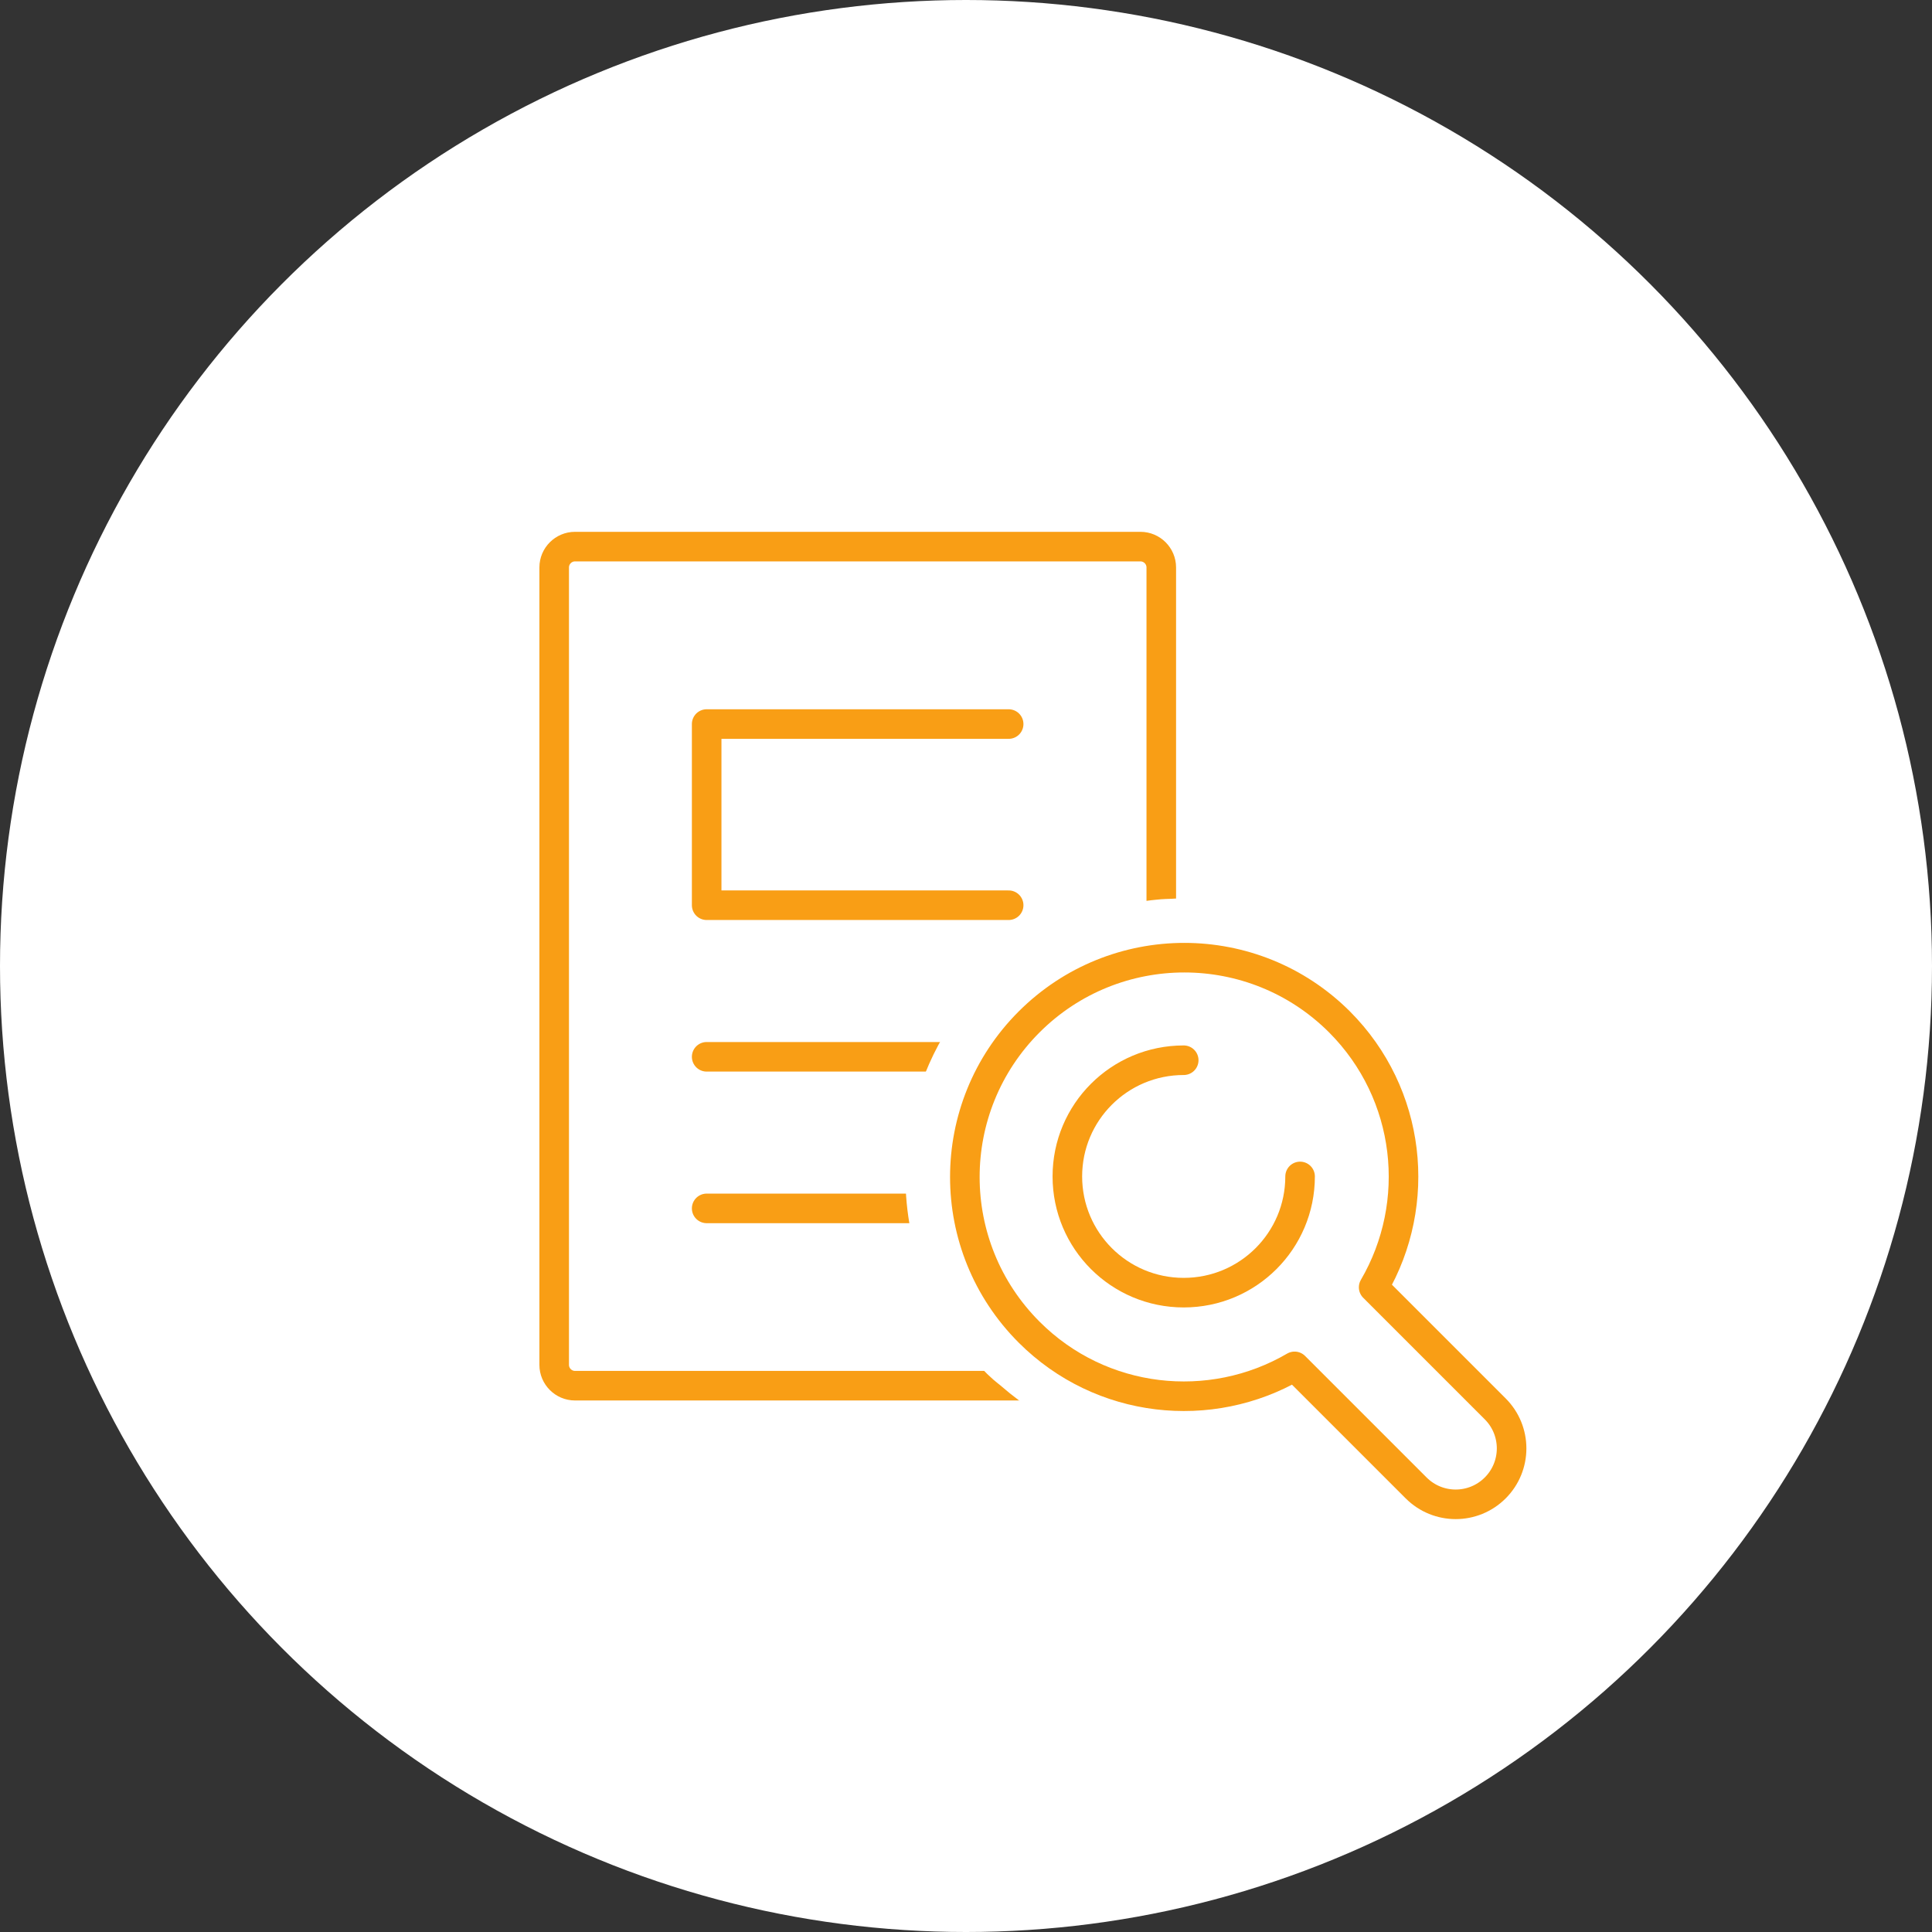 <?xml version="1.0" encoding="UTF-8"?>
<svg id="uuid-3125c222-2321-48ed-b352-616df4080eb2" data-name="レイヤー 2" xmlns="http://www.w3.org/2000/svg" viewBox="0 0 130 130">
  <rect x="0" y="0" width="130" height="130" fill="#333333" stroke="none"/>
  <g id="uuid-7f59998f-5b9d-413c-bb0d-1bdefcf3ba88" data-name="txt">
    <circle cx="65" cy="65" r="65" fill="#fff" stroke-width="0"/>
    <g>
      <g>
        <path d="M76.74,93.24h-38.05c-.77,0-1.4-.63-1.4-1.4v-53.66c0-.77.63-1.4,1.4-1.4h38.05c.77,0,1.4.63,1.4,1.4v53.66c-.55.55-.85.85-1.4,1.4Z" fill="none" stroke="#f99e15" stroke-linecap="round" stroke-linejoin="round" stroke-width="1.99"/>
        <g>
          <line x1="47.55" y1="71.11" x2="67.87" y2="71.11" fill="none" stroke="#f99e15" stroke-linecap="round" stroke-linejoin="round" stroke-width="1.99"/>
          <line x1="47.55" y1="81.31" x2="66.88" y2="81.31" fill="none" stroke="#f99e15" stroke-linecap="round" stroke-linejoin="round" stroke-width="1.99"/>
        </g>
      </g>
      <polyline points="67.87 48.72 47.55 48.72 47.55 60.91 67.87 60.91" fill="none" stroke="#f99e15" stroke-linecap="round" stroke-linejoin="round" stroke-width="1.99"/>
      <g>
        <path d="M100.61,94.8l-8.18-8.18c3.05-5.22,2.59-11.89-1.32-16.7-.09-.11-.18-.21-.27-.32-.24-.28-.45-.58-.72-.85-2.89-2.89-6.67-4.33-10.46-4.32h-.02c-.22,0-.44.02-.66.03-.25.01-.49.01-.74.04-.45.04-.9.11-1.34.19-.02,0-.03,0-.05,0-5.9,1.13-10.54,5.77-11.67,11.66,0,.03,0,.06-.01.09-.08.43-.15.86-.19,1.3-.03.26-.03.52-.04.79,0,.21-.03.41-.03.62,0,0,0,.01,0,.02,0,3.78,1.44,7.57,4.33,10.46.24.24.52.43.78.66.14.12.28.24.43.36,4.8,3.88,11.44,4.33,16.65,1.29l8.18,8.18c1.47,1.47,3.85,1.47,5.32,0,1.47-1.47,1.47-3.85,0-5.32Z" fill="#fff" stroke="#fff" stroke-linecap="round" stroke-linejoin="round" stroke-width="7.97"/>
        <g>
          <path d="M100.61,94.8l-8.18-8.18c3.3-5.65,2.54-13.01-2.3-17.86-5.77-5.76-15.11-5.76-20.88,0-5.77,5.77-5.77,15.11,0,20.88,4.84,4.84,12.21,5.6,17.86,2.3l8.18,8.18c1.47,1.47,3.85,1.47,5.32,0,1.47-1.47,1.47-3.85,0-5.32Z" fill="none" stroke="#f99e15" stroke-linecap="round" stroke-linejoin="round" stroke-width="1.99"/>
          <path d="M87.48,79.16c0,4.32-3.5,7.82-7.83,7.82s-7.83-3.5-7.83-7.82,3.5-7.82,7.83-7.82" fill="none" stroke="#f99e15" stroke-linecap="round" stroke-linejoin="round" stroke-width="1.99"/>
        </g>
      </g>
    </g>
  </g>
</svg>